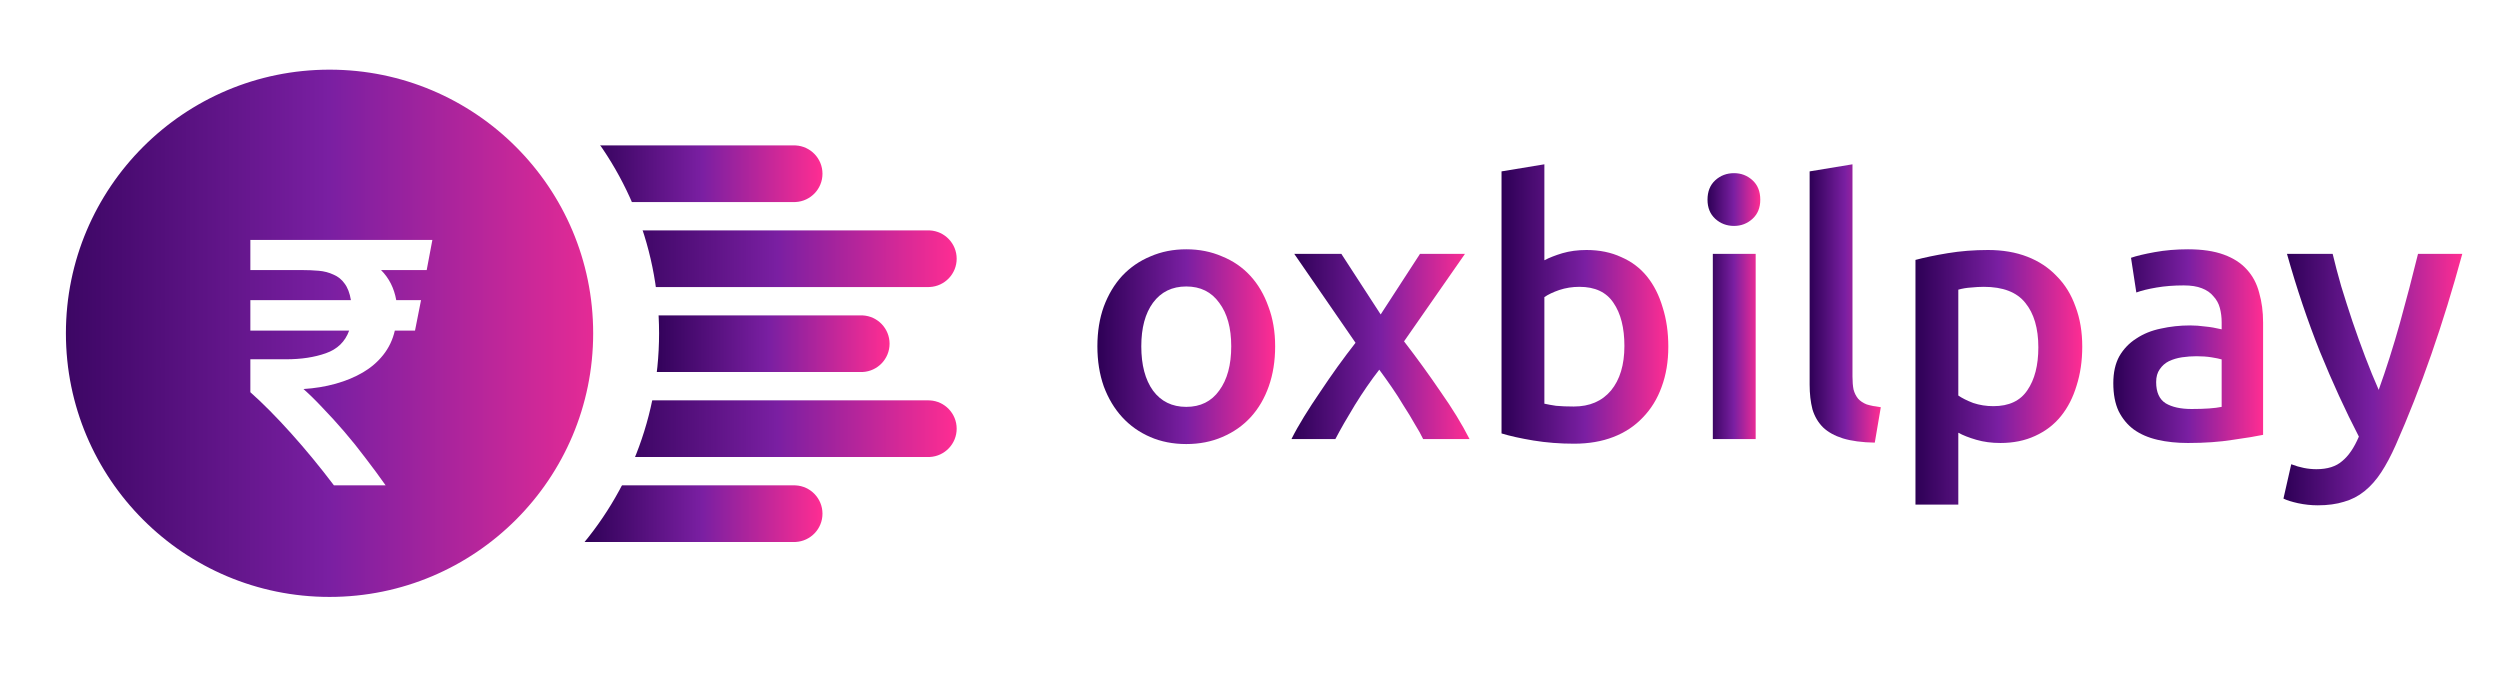 <svg width="353" height="95" viewBox="0 0 353 95" fill="none" xmlns="http://www.w3.org/2000/svg">
<path d="M347.673 35.85C344.973 45.783 341.84 54.783 338.273 62.85C337.606 64.35 336.923 65.633 336.223 66.7C335.523 67.767 334.74 68.65 333.873 69.35C333.006 70.05 332.04 70.55 330.973 70.85C329.906 71.183 328.673 71.35 327.273 71.35C326.34 71.35 325.406 71.25 324.473 71.05C323.573 70.85 322.89 70.633 322.423 70.4L323.523 65.55C324.723 66.017 325.906 66.25 327.073 66.25C328.64 66.25 329.856 65.867 330.723 65.1C331.623 64.367 332.406 63.217 333.073 61.65C331.173 57.983 329.34 53.983 327.573 49.65C325.84 45.317 324.29 40.717 322.923 35.85H329.373C329.706 37.25 330.106 38.767 330.573 40.4C331.073 42.033 331.606 43.7 332.173 45.4C332.74 47.067 333.34 48.733 333.973 50.4C334.606 52.067 335.24 53.617 335.873 55.05C336.94 52.083 337.94 48.933 338.873 45.6C339.806 42.233 340.656 38.983 341.423 35.85H347.673Z" fill="url(#paint0_linear_9015_57)"/>
<path d="M309.449 57.75C311.315 57.75 312.732 57.65 313.699 57.45V50.75C313.365 50.65 312.882 50.55 312.249 50.45C311.615 50.35 310.915 50.3 310.149 50.3C309.482 50.3 308.799 50.35 308.099 50.45C307.432 50.55 306.815 50.733 306.249 51C305.715 51.267 305.282 51.65 304.949 52.15C304.615 52.617 304.449 53.217 304.449 53.95C304.449 55.383 304.899 56.383 305.799 56.95C306.699 57.483 307.915 57.75 309.449 57.75ZM308.949 35.2C310.949 35.2 312.632 35.45 313.999 35.95C315.365 36.45 316.449 37.15 317.249 38.05C318.082 38.95 318.665 40.05 318.999 41.35C319.365 42.617 319.549 44.017 319.549 45.55V61.4C318.615 61.6 317.199 61.833 315.299 62.1C313.432 62.4 311.315 62.55 308.949 62.55C307.382 62.55 305.949 62.4 304.649 62.1C303.349 61.8 302.232 61.317 301.299 60.65C300.399 59.983 299.682 59.117 299.149 58.05C298.649 56.983 298.399 55.667 298.399 54.1C298.399 52.6 298.682 51.333 299.249 50.3C299.849 49.267 300.649 48.433 301.649 47.8C302.649 47.133 303.799 46.667 305.099 46.4C306.432 46.1 307.815 45.95 309.249 45.95C309.915 45.95 310.615 46 311.349 46.1C312.082 46.167 312.865 46.3 313.699 46.5V45.5C313.699 44.8 313.615 44.133 313.449 43.5C313.282 42.867 312.982 42.317 312.549 41.85C312.149 41.35 311.599 40.967 310.899 40.7C310.232 40.433 309.382 40.3 308.349 40.3C306.949 40.3 305.665 40.4 304.499 40.6C303.332 40.8 302.382 41.033 301.649 41.3L300.899 36.4C301.665 36.133 302.782 35.867 304.249 35.6C305.715 35.333 307.282 35.2 308.949 35.2Z" fill="url(#paint1_linear_9015_57)"/>
<path d="M287.814 49.05C287.814 46.35 287.197 44.25 285.964 42.75C284.764 41.25 282.814 40.5 280.114 40.5C279.547 40.5 278.947 40.533 278.314 40.6C277.714 40.633 277.114 40.733 276.514 40.9V55.85C277.047 56.217 277.747 56.567 278.614 56.9C279.514 57.2 280.464 57.35 281.464 57.35C283.664 57.35 285.264 56.6 286.264 55.1C287.297 53.6 287.814 51.583 287.814 49.05ZM294.014 48.95C294.014 50.95 293.747 52.783 293.214 54.45C292.714 56.117 291.98 57.55 291.014 58.75C290.047 59.95 288.83 60.883 287.364 61.55C285.93 62.217 284.297 62.55 282.464 62.55C281.23 62.55 280.097 62.4 279.064 62.1C278.03 61.8 277.18 61.467 276.514 61.1V71.25H270.464V36.7C271.697 36.367 273.214 36.05 275.014 35.75C276.814 35.45 278.714 35.3 280.714 35.3C282.78 35.3 284.63 35.617 286.264 36.25C287.897 36.883 289.28 37.8 290.414 39C291.58 40.167 292.464 41.6 293.064 43.3C293.697 44.967 294.014 46.85 294.014 48.95Z" fill="url(#paint2_linear_9015_57)"/>
<path d="M264.72 62.5C262.92 62.467 261.42 62.267 260.22 61.9C259.053 61.533 258.12 61.017 257.42 60.35C256.72 59.65 256.22 58.8 255.92 57.8C255.653 56.767 255.52 55.6 255.52 54.3V24.2L261.57 23.2V53.15C261.57 53.883 261.62 54.5 261.72 55C261.853 55.5 262.07 55.933 262.37 56.3C262.67 56.633 263.07 56.9 263.57 57.1C264.103 57.267 264.77 57.4 265.57 57.5L264.72 62.5Z" fill="url(#paint3_linear_9015_57)"/>
<path d="M247.901 62H241.851V35.85H247.901V62ZM248.551 28.2C248.551 29.333 248.185 30.233 247.451 30.9C246.718 31.567 245.851 31.9 244.851 31.9C243.818 31.9 242.935 31.567 242.201 30.9C241.468 30.233 241.101 29.333 241.101 28.2C241.101 27.033 241.468 26.117 242.201 25.45C242.935 24.783 243.818 24.45 244.851 24.45C245.851 24.45 246.718 24.783 247.451 25.45C248.185 26.117 248.551 27.033 248.551 28.2Z" fill="url(#paint4_linear_9015_57)"/>
<path d="M229.366 48.85C229.366 46.283 228.85 44.25 227.816 42.75C226.816 41.25 225.216 40.5 223.016 40.5C222.016 40.5 221.066 40.65 220.166 40.95C219.3 41.25 218.6 41.583 218.066 41.95V57C218.5 57.1 219.05 57.2 219.716 57.3C220.416 57.367 221.25 57.4 222.216 57.4C224.45 57.4 226.2 56.65 227.466 55.15C228.733 53.617 229.366 51.517 229.366 48.85ZM235.566 48.95C235.566 51.05 235.25 52.95 234.616 54.65C234.016 56.317 233.133 57.75 231.966 58.95C230.833 60.15 229.45 61.067 227.816 61.7C226.183 62.333 224.333 62.65 222.266 62.65C220.266 62.65 218.35 62.5 216.516 62.2C214.716 61.9 213.216 61.567 212.016 61.2V24.2L218.066 23.2V36.75C218.766 36.383 219.616 36.05 220.616 35.75C221.65 35.45 222.783 35.3 224.016 35.3C225.85 35.3 227.483 35.633 228.916 36.3C230.383 36.933 231.6 37.85 232.566 39.05C233.533 40.25 234.266 41.7 234.766 43.4C235.3 45.067 235.566 46.917 235.566 48.95Z" fill="url(#paint5_linear_9015_57)"/>
<path d="M194.951 44.4L200.501 35.85H206.851L198.251 48.2C200.051 50.533 201.768 52.9 203.401 55.3C205.068 57.667 206.435 59.9 207.501 62H200.951C200.651 61.367 200.251 60.65 199.751 59.85C199.285 59.017 198.768 58.167 198.201 57.3C197.668 56.4 197.101 55.517 196.501 54.65C195.901 53.783 195.318 52.967 194.751 52.2C193.585 53.7 192.435 55.367 191.301 57.2C190.201 59 189.285 60.6 188.551 62H182.351C182.851 61 183.451 59.933 184.151 58.8C184.851 57.667 185.601 56.517 186.401 55.35C187.201 54.15 188.018 52.967 188.851 51.8C189.718 50.6 190.568 49.467 191.401 48.4L182.751 35.85H189.401L194.951 44.4Z" fill="url(#paint6_linear_9015_57)"/>
<path d="M180.051 48.9C180.051 50.967 179.751 52.85 179.151 54.55C178.551 56.25 177.701 57.7 176.601 58.9C175.501 60.1 174.168 61.033 172.601 61.7C171.068 62.367 169.368 62.7 167.501 62.7C165.634 62.7 163.934 62.367 162.401 61.7C160.868 61.033 159.551 60.1 158.451 58.9C157.351 57.7 156.484 56.25 155.851 54.55C155.251 52.85 154.951 50.967 154.951 48.9C154.951 46.833 155.251 44.967 155.851 43.3C156.484 41.6 157.351 40.15 158.451 38.95C159.584 37.75 160.918 36.833 162.451 36.2C163.984 35.533 165.668 35.2 167.501 35.2C169.334 35.2 171.018 35.533 172.551 36.2C174.118 36.833 175.451 37.75 176.551 38.95C177.651 40.15 178.501 41.6 179.101 43.3C179.734 44.967 180.051 46.833 180.051 48.9ZM173.851 48.9C173.851 46.3 173.284 44.25 172.151 42.75C171.051 41.217 169.501 40.45 167.501 40.45C165.501 40.45 163.934 41.217 162.801 42.75C161.701 44.25 161.151 46.3 161.151 48.9C161.151 51.533 161.701 53.617 162.801 55.15C163.934 56.683 165.501 57.45 167.501 57.45C169.501 57.45 171.051 56.683 172.151 55.15C173.284 53.617 173.851 51.533 173.851 48.9Z" fill="url(#paint7_linear_9015_57)"/>
<path d="M112.134 20.531L112.34 20.535C114.454 20.643 116.134 22.391 116.134 24.531C116.134 26.671 114.454 28.418 112.34 28.526L112.134 28.531H82.082V20.531H112.134Z" fill="url(#paint8_linear_9015_57)"/>
<path d="M112.134 68.531L112.34 68.535C114.454 68.643 116.134 70.391 116.134 72.531C116.134 74.671 114.454 76.418 112.34 76.526L112.134 76.531H82.082V68.531H112.134Z" fill="url(#paint9_linear_9015_57)"/>
<path d="M131.082 32.531L131.287 32.535C133.401 32.642 135.082 34.39 135.082 36.531C135.082 38.671 133.401 40.419 131.287 40.526L131.082 40.531H84.45V32.531H131.082Z" fill="url(#paint10_linear_9015_57)"/>
<path d="M131.082 56.531L131.287 56.535C133.401 56.642 135.082 58.39 135.082 60.531C135.082 62.671 133.401 64.419 131.287 64.526L131.082 64.531H84.45V56.531H131.082Z" fill="url(#paint11_linear_9015_57)"/>
<path d="M121.608 44.531L121.814 44.535C123.927 44.643 125.608 46.391 125.608 48.531C125.608 50.671 123.927 52.418 121.814 52.526L121.608 52.531H91.555V44.531H121.608Z" fill="url(#paint12_linear_9015_57)"/>
<circle cx="46.531" cy="47.061" r="41.878" fill="url(#paint13_linear_9015_57)" stroke="white" stroke-width="9.306"/>
<g filter="url(#filter0_d_9015_57)">
<path d="M35.35 47.731H40.4C42.533 47.731 44.4 47.447 46 46.881C47.633 46.314 48.733 45.247 49.3 43.681H35.35V39.381H49.55C49.383 38.381 49.083 37.597 48.65 37.031C48.25 36.464 47.733 36.047 47.1 35.781C46.467 35.481 45.767 35.297 45 35.231C44.233 35.164 43.417 35.131 42.55 35.131H35.35V30.881H61.05L60.25 35.131H53.8C54.933 36.264 55.65 37.681 55.95 39.381H59.45L58.6 43.681H55.75C55.45 44.981 54.9 46.131 54.1 47.131C53.333 48.097 52.383 48.914 51.25 49.581C50.117 50.247 48.833 50.781 47.4 51.181C45.967 51.581 44.45 51.831 42.85 51.931C43.683 52.664 44.583 53.547 45.55 54.581C46.55 55.614 47.567 56.731 48.6 57.931C49.633 59.131 50.65 60.397 51.65 61.731C52.65 63.031 53.583 64.297 54.45 65.531H47.15C45.183 62.931 43.167 60.481 41.1 58.181C39.033 55.881 37.117 53.947 35.35 52.381V47.731Z" fill="white"/>
</g>
<defs>
<filter id="filter0_d_9015_57" x="33.35" y="30.881" width="29.7" height="39.65" filterUnits="userSpaceOnUse" color-interpolation-filters="sRGB">
<feFlood flood-opacity="0" result="BackgroundImageFix"/>
<feColorMatrix in="SourceAlpha" type="matrix" values="0 0 0 0 0 0 0 0 0 0 0 0 0 0 0 0 0 0 127 0" result="hardAlpha"/>
<feOffset dy="3"/>
<feGaussianBlur stdDeviation="1"/>
<feComposite in2="hardAlpha" operator="out"/>
<feColorMatrix type="matrix" values="0 0 0 0 0 0 0 0 0 0 0 0 0 0 0 0 0 0 0.3 0"/>
<feBlend mode="normal" in2="BackgroundImageFix" result="effect1_dropShadow_9015_57"/>
<feBlend mode="normal" in="SourceGraphic" in2="effect1_dropShadow_9015_57" result="shape"/>
</filter>
<linearGradient id="paint0_linear_9015_57" x1="322.423" y1="53.6" x2="347.673" y2="53.6" gradientUnits="userSpaceOnUse">
<stop stop-color="#2D0055"/>
<stop offset="0.5" stop-color="#7A1FA2"/>
<stop offset="1" stop-color="#FF2D92"/>
</linearGradient>
<linearGradient id="paint1_linear_9015_57" x1="298.399" y1="48.875" x2="319.549" y2="48.875" gradientUnits="userSpaceOnUse">
<stop stop-color="#2D0055"/>
<stop offset="0.5" stop-color="#7A1FA2"/>
<stop offset="1" stop-color="#FF2D92"/>
</linearGradient>
<linearGradient id="paint2_linear_9015_57" x1="270.464" y1="53.275" x2="294.014" y2="53.275" gradientUnits="userSpaceOnUse">
<stop stop-color="#2D0055"/>
<stop offset="0.5" stop-color="#7A1FA2"/>
<stop offset="1" stop-color="#FF2D92"/>
</linearGradient>
<linearGradient id="paint3_linear_9015_57" x1="255.52" y1="42.85" x2="265.57" y2="42.85" gradientUnits="userSpaceOnUse">
<stop stop-color="#2D0055"/>
<stop offset="0.5" stop-color="#7A1FA2"/>
<stop offset="1" stop-color="#FF2D92"/>
</linearGradient>
<linearGradient id="paint4_linear_9015_57" x1="241.101" y1="43.225" x2="248.551" y2="43.225" gradientUnits="userSpaceOnUse">
<stop stop-color="#2D0055"/>
<stop offset="0.5" stop-color="#7A1FA2"/>
<stop offset="1" stop-color="#FF2D92"/>
</linearGradient>
<linearGradient id="paint5_linear_9015_57" x1="212.016" y1="42.925" x2="235.566" y2="42.925" gradientUnits="userSpaceOnUse">
<stop stop-color="#2D0055"/>
<stop offset="0.5" stop-color="#7A1FA2"/>
<stop offset="1" stop-color="#FF2D92"/>
</linearGradient>
<linearGradient id="paint6_linear_9015_57" x1="182.351" y1="48.925" x2="207.501" y2="48.925" gradientUnits="userSpaceOnUse">
<stop stop-color="#2D0055"/>
<stop offset="0.5" stop-color="#7A1FA2"/>
<stop offset="1" stop-color="#FF2D92"/>
</linearGradient>
<linearGradient id="paint7_linear_9015_57" x1="154.951" y1="48.95" x2="180.051" y2="48.95" gradientUnits="userSpaceOnUse">
<stop stop-color="#2D0055"/>
<stop offset="0.5" stop-color="#7A1FA2"/>
<stop offset="1" stop-color="#FF2D92"/>
</linearGradient>
<linearGradient id="paint8_linear_9015_57" x1="82.082" y1="24.531" x2="116.134" y2="24.531" gradientUnits="userSpaceOnUse">
<stop stop-color="#2D0055"/>
<stop offset="0.5" stop-color="#7A1FA2"/>
<stop offset="1" stop-color="#FF2D92"/>
</linearGradient>
<linearGradient id="paint9_linear_9015_57" x1="82.082" y1="72.531" x2="116.134" y2="72.531" gradientUnits="userSpaceOnUse">
<stop stop-color="#2D0055"/>
<stop offset="0.5" stop-color="#7A1FA2"/>
<stop offset="1" stop-color="#FF2D92"/>
</linearGradient>
<linearGradient id="paint10_linear_9015_57" x1="84.45" y1="36.531" x2="135.082" y2="36.531" gradientUnits="userSpaceOnUse">
<stop stop-color="#2D0055"/>
<stop offset="0.5" stop-color="#7A1FA2"/>
<stop offset="1" stop-color="#FF2D92"/>
</linearGradient>
<linearGradient id="paint11_linear_9015_57" x1="84.45" y1="60.531" x2="135.082" y2="60.531" gradientUnits="userSpaceOnUse">
<stop stop-color="#2D0055"/>
<stop offset="0.5" stop-color="#7A1FA2"/>
<stop offset="1" stop-color="#FF2D92"/>
</linearGradient>
<linearGradient id="paint12_linear_9015_57" x1="91.555" y1="48.531" x2="125.608" y2="48.531" gradientUnits="userSpaceOnUse">
<stop stop-color="#2D0055"/>
<stop offset="0.5" stop-color="#7A1FA2"/>
<stop offset="1" stop-color="#FF2D92"/>
</linearGradient>
<linearGradient id="paint13_linear_9015_57" x1="0" y1="47.061" x2="93.061" y2="47.061" gradientUnits="userSpaceOnUse">
<stop stop-color="#2D0055"/>
<stop offset="0.5" stop-color="#7A1FA2"/>
<stop offset="1" stop-color="#FF2D92"/>
</linearGradient>
</defs>
</svg>
